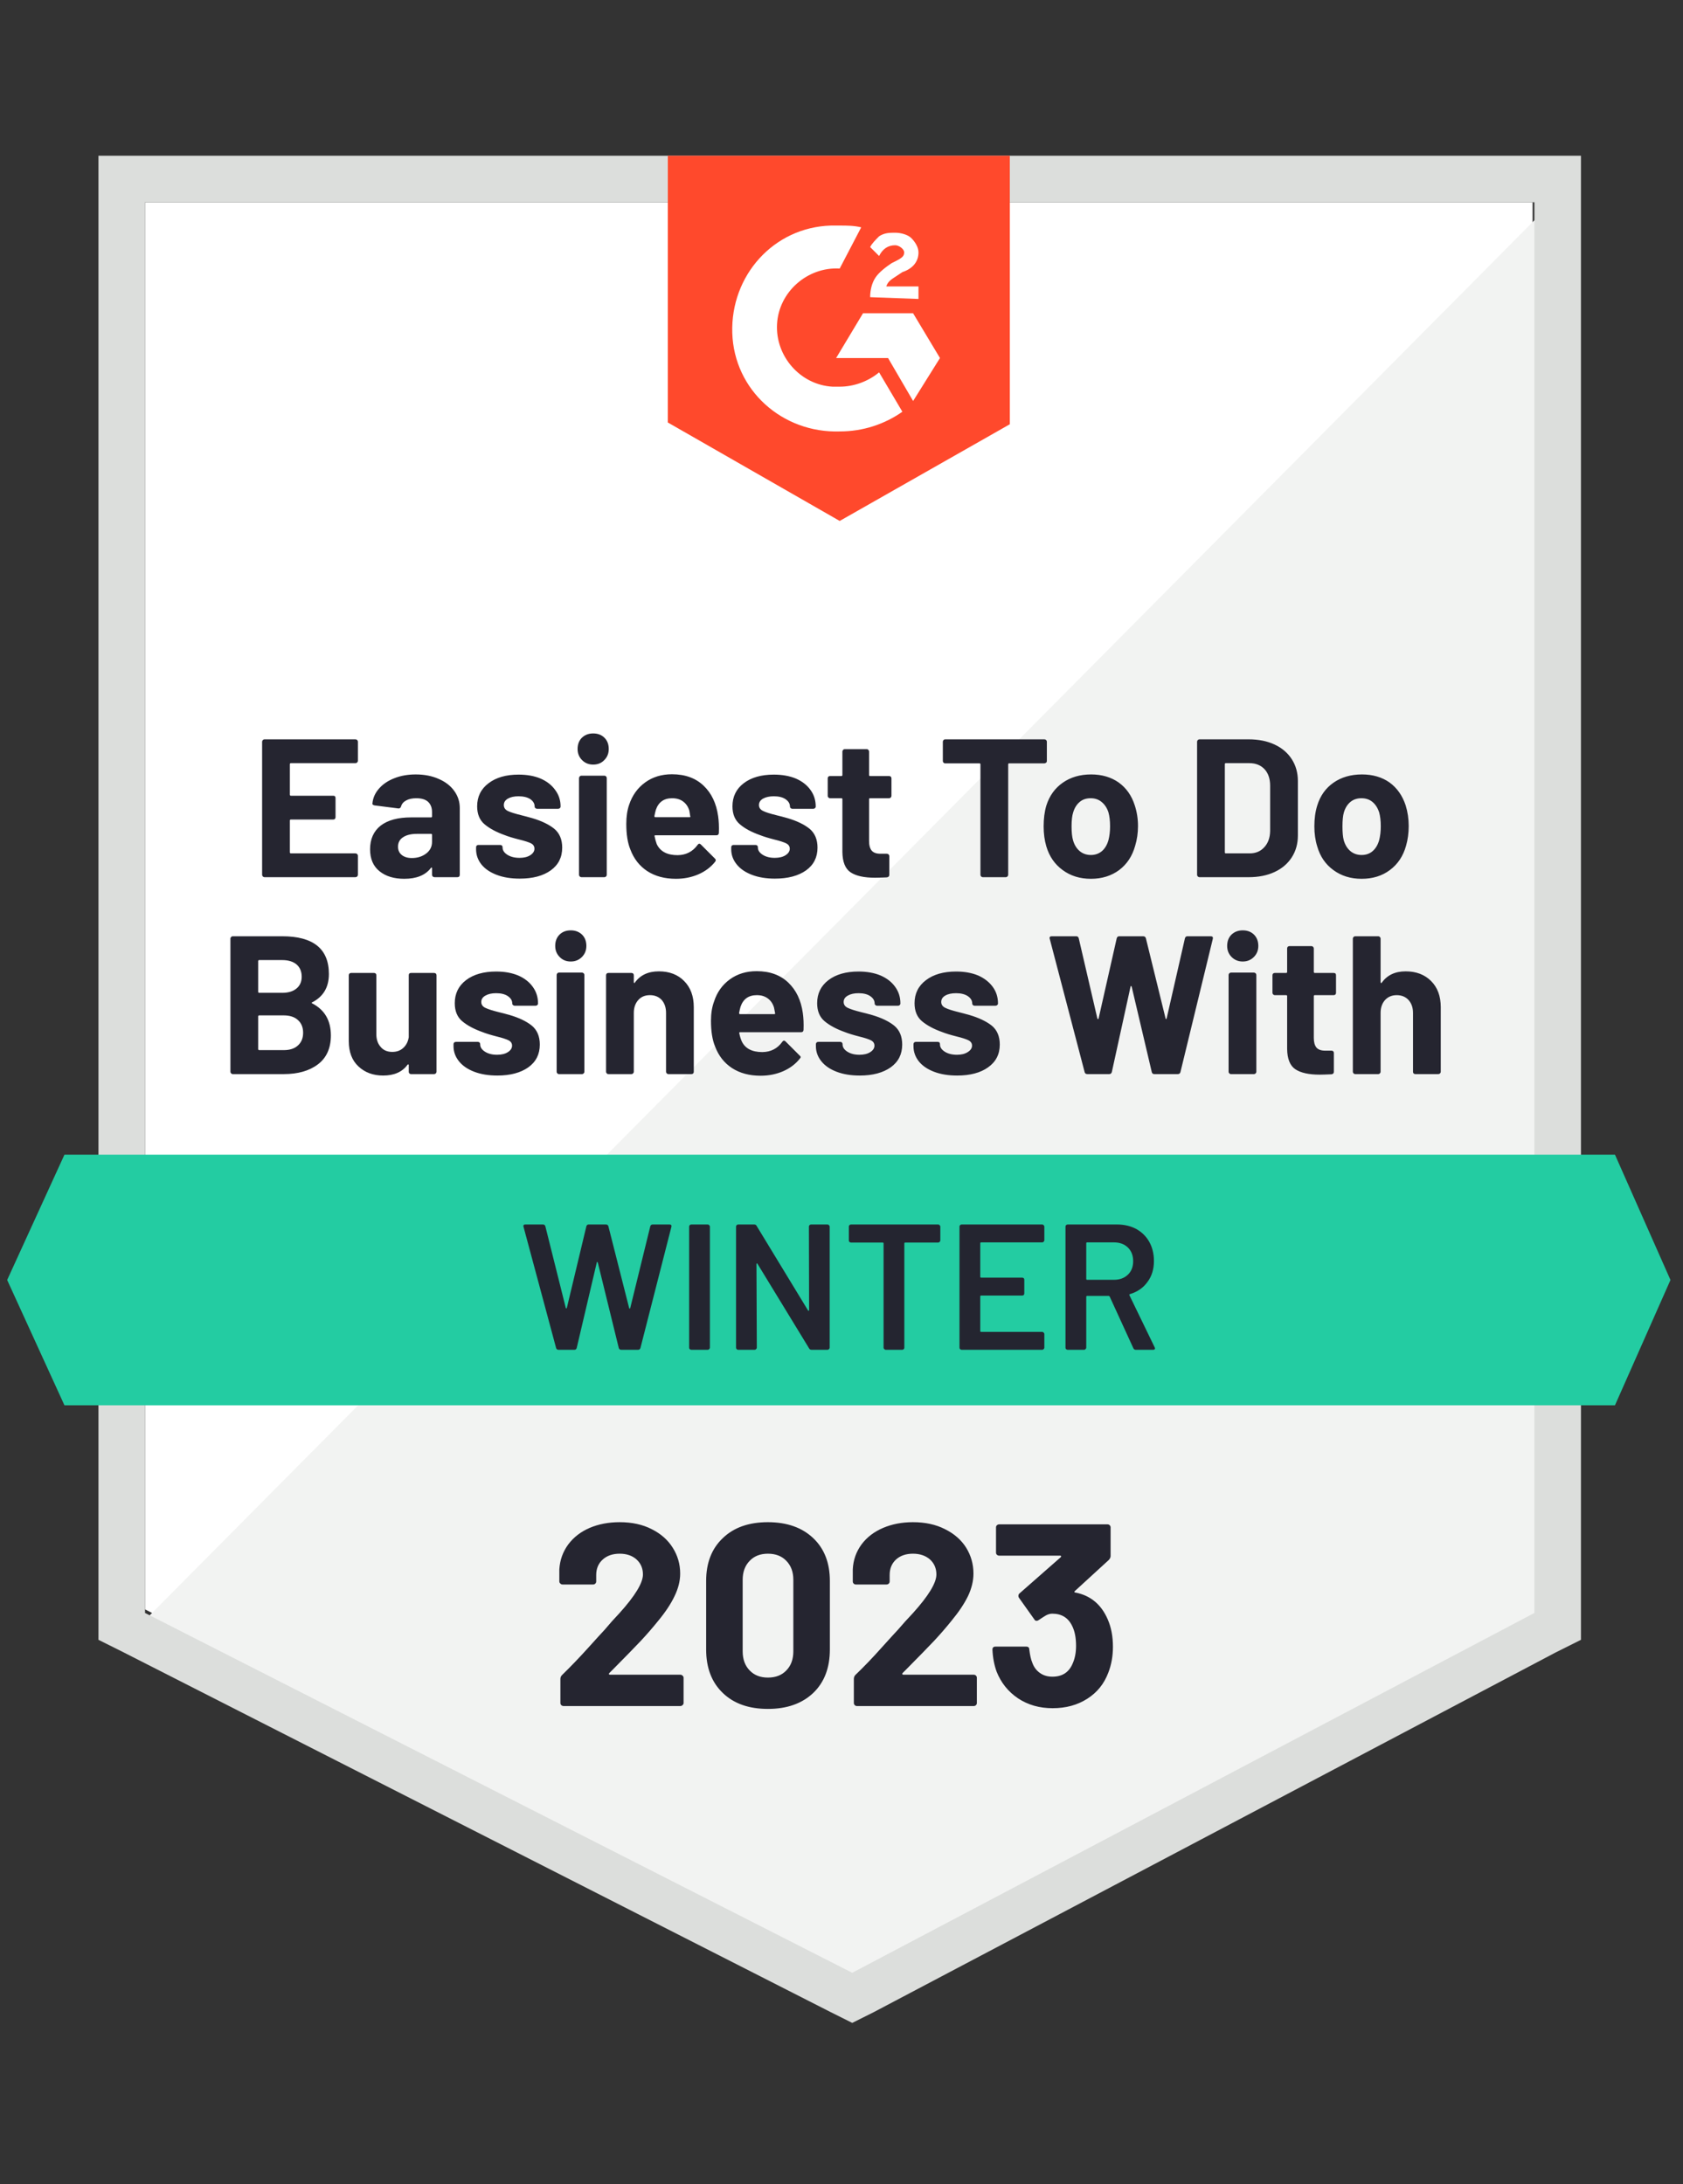 <svg width="151" height="196" viewBox="0 0 151 196" fill="none" xmlns="http://www.w3.org/2000/svg">
<rect x="0" y="0" width="151" height="196" fill="#333333" stroke="none"/>
<path d="M13.012 144.43L76.464 176.722L137.506 144.43V18.154H13.012V144.43Z" fill="white"/>
<path d="M138.791 18.636L11.727 146.679L77.588 179.292L138.791 147.964V18.636Z" fill="#F2F3F2"/>
<path d="M8.835 60.246V147.161L11.084 148.285L74.536 180.577L76.464 181.541L78.391 180.577L139.595 148.285L141.844 147.161V13.977H8.835V60.246ZM13.012 144.751V18.154H137.667V144.751L76.464 177.043L13.012 144.751Z" fill="#DCDEDC"/>
<path d="M75.339 20.243C75.982 20.243 76.624 20.243 77.267 20.403L75.339 24.098C72.448 23.938 69.878 26.187 69.717 29.079C69.556 31.971 71.805 34.541 74.697 34.702H75.339C76.624 34.702 77.91 34.22 78.873 33.416L80.962 36.951C79.355 38.075 77.428 38.718 75.339 38.718C70.199 38.879 65.862 35.023 65.701 29.882C65.54 24.741 69.396 20.403 74.536 20.243H75.339ZM81.925 28.115L84.335 32.131L81.925 35.987L79.677 32.131H75.018L77.428 28.115H81.925ZM78.07 26.669C78.07 26.026 78.231 25.384 78.552 24.902C78.873 24.42 79.516 23.938 79.998 23.616L80.319 23.456C80.962 23.134 81.122 22.974 81.122 22.652C81.122 22.331 80.64 22.01 80.319 22.01C79.677 22.01 79.195 22.331 78.873 22.974L78.07 22.171C78.231 21.849 78.552 21.528 78.873 21.207C79.355 20.885 79.837 20.885 80.319 20.885C80.801 20.885 81.444 21.046 81.765 21.367C82.086 21.689 82.407 22.171 82.407 22.652C82.407 23.456 81.925 24.098 80.962 24.42L80.48 24.741C79.998 25.062 79.677 25.223 79.516 25.705H82.407V26.829L78.07 26.669ZM75.339 46.751L90.6 38.075V13.977H59.918V37.915L75.339 46.751Z" fill="#FF492C"/>
<path d="M144.896 103.623H5.783L0.643 114.869L5.783 126.115H144.896L149.876 114.869L144.896 103.623Z" fill="#23CCA2"/>
<path d="M28.015 89.951C27.94 89.983 27.94 90.015 28.015 90.047C29.129 90.626 29.686 91.584 29.686 92.923C29.686 94.069 29.295 94.937 28.513 95.526C27.742 96.104 26.725 96.393 25.461 96.393H20.883C20.829 96.393 20.781 96.372 20.738 96.329C20.696 96.286 20.674 96.238 20.674 96.184V84.232C20.674 84.178 20.696 84.13 20.738 84.087C20.781 84.044 20.829 84.023 20.883 84.023H25.317C28.112 84.023 29.509 85.153 29.509 87.413C29.509 88.591 29.011 89.437 28.015 89.951ZM23.261 86.16C23.196 86.16 23.164 86.192 23.164 86.256V89.003C23.164 89.067 23.196 89.1 23.261 89.1H25.317C25.873 89.1 26.307 88.966 26.618 88.698C26.918 88.441 27.068 88.093 27.068 87.654C27.068 87.193 26.918 86.829 26.618 86.561C26.307 86.293 25.873 86.16 25.317 86.16H23.261ZM25.461 94.241C26.007 94.241 26.43 94.101 26.73 93.823C27.041 93.544 27.196 93.164 27.196 92.682C27.196 92.2 27.041 91.82 26.73 91.541C26.43 91.263 26.002 91.124 25.445 91.124H23.261C23.196 91.124 23.164 91.156 23.164 91.22V94.144C23.164 94.208 23.196 94.241 23.261 94.241H25.461ZM36.674 87.525C36.674 87.461 36.69 87.407 36.722 87.365C36.765 87.332 36.818 87.316 36.883 87.316H38.939C39.003 87.316 39.057 87.332 39.099 87.365C39.142 87.407 39.164 87.461 39.164 87.525V96.184C39.164 96.238 39.142 96.286 39.099 96.329C39.057 96.372 39.003 96.393 38.939 96.393H36.883C36.818 96.393 36.765 96.372 36.722 96.329C36.69 96.286 36.674 96.238 36.674 96.184V95.574C36.674 95.542 36.658 95.526 36.626 95.526C36.604 95.515 36.583 95.526 36.561 95.558C36.09 96.201 35.362 96.522 34.377 96.522C33.477 96.522 32.738 96.249 32.16 95.703C31.581 95.167 31.292 94.407 31.292 93.421V87.525C31.292 87.461 31.314 87.407 31.357 87.365C31.399 87.332 31.448 87.316 31.501 87.316H33.557C33.611 87.316 33.659 87.332 33.702 87.365C33.745 87.407 33.766 87.461 33.766 87.525V92.811C33.766 93.282 33.895 93.662 34.152 93.951C34.398 94.251 34.746 94.401 35.196 94.401C35.603 94.401 35.935 94.278 36.192 94.032C36.449 93.796 36.609 93.48 36.674 93.084V87.525ZM44.625 96.522C43.833 96.522 43.142 96.409 42.553 96.184C41.964 95.96 41.509 95.649 41.188 95.253C40.856 94.846 40.69 94.391 40.69 93.887V93.71C40.69 93.646 40.711 93.593 40.754 93.55C40.797 93.518 40.85 93.501 40.915 93.501H42.874C42.928 93.501 42.976 93.518 43.019 93.55C43.062 93.593 43.083 93.646 43.083 93.71V93.727C43.083 93.984 43.228 94.203 43.517 94.385C43.806 94.567 44.165 94.658 44.593 94.658C45 94.658 45.327 94.578 45.573 94.417C45.819 94.257 45.943 94.064 45.943 93.839C45.943 93.625 45.836 93.464 45.621 93.357C45.407 93.25 45.059 93.137 44.577 93.02C44.031 92.88 43.597 92.746 43.276 92.618C42.526 92.35 41.927 92.029 41.477 91.654C41.027 91.279 40.802 90.738 40.802 90.031C40.802 89.164 41.139 88.473 41.814 87.959C42.489 87.445 43.388 87.188 44.513 87.188C45.263 87.188 45.921 87.306 46.489 87.541C47.056 87.788 47.495 88.13 47.806 88.569C48.117 88.998 48.272 89.49 48.272 90.047C48.272 90.112 48.25 90.16 48.208 90.192C48.175 90.235 48.127 90.256 48.063 90.256H46.167C46.114 90.256 46.066 90.235 46.023 90.192C45.98 90.16 45.959 90.112 45.959 90.047C45.959 89.79 45.825 89.571 45.557 89.389C45.3 89.217 44.952 89.132 44.513 89.132C44.127 89.132 43.812 89.201 43.565 89.341C43.308 89.48 43.18 89.673 43.18 89.919C43.18 90.154 43.303 90.331 43.549 90.449C43.795 90.567 44.197 90.695 44.754 90.835L45.204 90.947L45.734 91.092C46.569 91.338 47.228 91.654 47.71 92.04C48.191 92.436 48.432 93.004 48.432 93.743C48.432 94.61 48.09 95.29 47.404 95.783C46.708 96.275 45.782 96.522 44.625 96.522ZM51.212 86.288C50.805 86.288 50.473 86.154 50.216 85.886C49.948 85.619 49.814 85.287 49.814 84.89C49.814 84.473 49.943 84.135 50.2 83.878C50.456 83.621 50.794 83.493 51.212 83.493C51.618 83.493 51.956 83.621 52.224 83.878C52.481 84.135 52.609 84.473 52.609 84.89C52.609 85.287 52.475 85.619 52.208 85.886C51.94 86.154 51.608 86.288 51.212 86.288ZM50.151 96.393C50.087 96.393 50.039 96.372 50.007 96.329C49.964 96.286 49.943 96.238 49.943 96.184V87.509C49.943 87.445 49.964 87.391 50.007 87.348C50.039 87.306 50.087 87.284 50.151 87.284H52.224C52.277 87.284 52.325 87.306 52.368 87.348C52.411 87.391 52.432 87.445 52.432 87.509V96.184C52.432 96.238 52.411 96.286 52.368 96.329C52.325 96.372 52.277 96.393 52.224 96.393H50.151ZM59.115 87.172C60.057 87.172 60.812 87.461 61.38 88.039C61.958 88.618 62.247 89.4 62.247 90.385V96.184C62.247 96.238 62.231 96.286 62.199 96.329C62.156 96.372 62.103 96.393 62.039 96.393H59.966C59.913 96.393 59.865 96.372 59.822 96.329C59.779 96.286 59.758 96.238 59.758 96.184V90.899C59.758 90.428 59.629 90.042 59.372 89.742C59.104 89.453 58.751 89.308 58.312 89.308C57.873 89.308 57.525 89.453 57.268 89.742C57 90.042 56.866 90.428 56.866 90.899V96.184C56.866 96.238 56.845 96.286 56.802 96.329C56.759 96.372 56.711 96.393 56.657 96.393H54.585C54.521 96.393 54.472 96.372 54.44 96.329C54.398 96.286 54.376 96.238 54.376 96.184V87.525C54.376 87.461 54.398 87.407 54.44 87.365C54.472 87.332 54.521 87.316 54.585 87.316H56.657C56.711 87.316 56.759 87.332 56.802 87.365C56.845 87.407 56.866 87.461 56.866 87.525V88.136C56.866 88.178 56.877 88.205 56.898 88.216C56.919 88.227 56.936 88.221 56.946 88.2C57.428 87.514 58.151 87.172 59.115 87.172ZM72.03 90.915C72.094 91.365 72.116 91.868 72.094 92.425C72.084 92.564 72.009 92.634 71.87 92.634H66.408C66.333 92.634 66.306 92.661 66.328 92.714C66.37 92.95 66.44 93.186 66.536 93.421C66.836 94.085 67.457 94.417 68.4 94.417C69.16 94.407 69.754 94.101 70.183 93.501C70.237 93.427 70.29 93.389 70.344 93.389C70.376 93.389 70.418 93.41 70.472 93.453L71.741 94.722C71.805 94.776 71.838 94.824 71.838 94.867C71.838 94.899 71.811 94.947 71.757 95.012C71.372 95.494 70.874 95.868 70.263 96.136C69.642 96.404 68.967 96.538 68.239 96.538C67.233 96.538 66.376 96.308 65.669 95.847C64.973 95.387 64.469 94.744 64.159 93.919C63.913 93.33 63.789 92.559 63.789 91.606C63.789 90.953 63.88 90.379 64.063 89.887C64.33 89.051 64.802 88.387 65.476 87.895C66.151 87.402 66.954 87.156 67.886 87.156C69.064 87.156 70.012 87.498 70.729 88.184C71.436 88.859 71.87 89.769 72.03 90.915ZM67.902 89.308C67.163 89.308 66.676 89.656 66.44 90.353C66.397 90.503 66.354 90.69 66.311 90.915C66.311 90.979 66.344 91.011 66.408 91.011H69.46C69.535 91.011 69.562 90.979 69.54 90.915C69.476 90.572 69.444 90.406 69.444 90.417C69.337 90.064 69.15 89.79 68.882 89.598C68.625 89.405 68.298 89.308 67.902 89.308ZM77.139 96.522C76.346 96.522 75.655 96.409 75.066 96.184C74.477 95.96 74.022 95.649 73.701 95.253C73.369 94.846 73.203 94.391 73.203 93.887V93.71C73.203 93.646 73.224 93.593 73.267 93.55C73.31 93.518 73.364 93.501 73.428 93.501H75.388C75.441 93.501 75.489 93.518 75.532 93.55C75.575 93.593 75.596 93.646 75.596 93.71V93.727C75.596 93.984 75.741 94.203 76.03 94.385C76.319 94.567 76.678 94.658 77.106 94.658C77.513 94.658 77.84 94.578 78.086 94.417C78.333 94.257 78.456 94.064 78.456 93.839C78.456 93.625 78.349 93.464 78.135 93.357C77.92 93.25 77.572 93.137 77.09 93.02C76.544 92.88 76.111 92.746 75.789 92.618C75.04 92.35 74.44 92.029 73.99 91.654C73.54 91.279 73.315 90.738 73.315 90.031C73.315 89.164 73.653 88.473 74.327 87.959C75.002 87.445 75.902 87.188 77.026 87.188C77.776 87.188 78.434 87.306 79.002 87.541C79.57 87.788 80.009 88.13 80.319 88.569C80.63 88.998 80.785 89.49 80.785 90.047C80.785 90.112 80.764 90.16 80.721 90.192C80.689 90.235 80.641 90.256 80.576 90.256H78.681C78.627 90.256 78.579 90.235 78.536 90.192C78.493 90.16 78.472 90.112 78.472 90.047C78.472 89.79 78.338 89.571 78.07 89.389C77.813 89.217 77.465 89.132 77.026 89.132C76.641 89.132 76.325 89.201 76.078 89.341C75.821 89.48 75.693 89.673 75.693 89.919C75.693 90.154 75.816 90.331 76.062 90.449C76.309 90.567 76.71 90.695 77.267 90.835L77.717 90.947L78.247 91.092C79.082 91.338 79.741 91.654 80.223 92.04C80.705 92.436 80.946 93.004 80.946 93.743C80.946 94.61 80.603 95.29 79.918 95.783C79.222 96.275 78.295 96.522 77.139 96.522ZM85.877 96.522C85.085 96.522 84.394 96.409 83.805 96.184C83.216 95.96 82.761 95.649 82.44 95.253C82.118 94.846 81.958 94.391 81.958 93.887V93.71C81.958 93.646 81.979 93.593 82.022 93.55C82.065 93.518 82.113 93.501 82.166 93.501H84.126C84.191 93.501 84.244 93.518 84.287 93.55C84.319 93.593 84.335 93.646 84.335 93.71V93.727C84.335 93.984 84.48 94.203 84.769 94.385C85.058 94.567 85.422 94.658 85.861 94.658C86.257 94.658 86.579 94.578 86.825 94.417C87.082 94.257 87.211 94.064 87.211 93.839C87.211 93.625 87.103 93.464 86.889 93.357C86.675 93.25 86.327 93.137 85.845 93.02C85.288 92.88 84.849 92.746 84.528 92.618C83.778 92.35 83.179 92.029 82.729 91.654C82.279 91.279 82.054 90.738 82.054 90.031C82.054 89.164 82.397 88.473 83.082 87.959C83.757 87.445 84.656 87.188 85.781 87.188C86.531 87.188 87.189 87.306 87.757 87.541C88.314 87.788 88.753 88.13 89.074 88.569C89.385 88.998 89.54 89.49 89.54 90.047C89.54 90.112 89.518 90.16 89.476 90.192C89.433 90.235 89.385 90.256 89.331 90.256H87.436C87.371 90.256 87.323 90.235 87.291 90.192C87.248 90.16 87.227 90.112 87.227 90.047C87.227 89.79 87.093 89.571 86.825 89.389C86.557 89.217 86.209 89.132 85.781 89.132C85.385 89.132 85.063 89.201 84.817 89.341C84.571 89.48 84.448 89.673 84.448 89.919C84.448 90.154 84.571 90.331 84.817 90.449C85.053 90.567 85.454 90.695 86.022 90.835C86.15 90.867 86.295 90.904 86.456 90.947C86.627 90.99 86.804 91.038 86.986 91.092C87.821 91.338 88.485 91.654 88.978 92.04C89.46 92.436 89.701 93.004 89.701 93.743C89.701 94.61 89.352 95.29 88.656 95.783C87.971 96.275 87.045 96.522 85.877 96.522ZM97.556 96.393C97.427 96.393 97.347 96.334 97.315 96.217L94.182 84.248L94.166 84.183C94.166 84.076 94.231 84.023 94.359 84.023H96.56C96.677 84.023 96.752 84.082 96.785 84.2L98.455 91.397C98.466 91.44 98.487 91.461 98.519 91.461C98.541 91.461 98.557 91.44 98.568 91.397L100.19 84.216C100.222 84.087 100.297 84.023 100.415 84.023H102.552C102.691 84.023 102.776 84.082 102.809 84.2L104.576 91.397C104.586 91.429 104.602 91.451 104.624 91.461C104.645 91.461 104.661 91.44 104.672 91.397L106.31 84.216C106.343 84.087 106.418 84.023 106.535 84.023H108.624C108.784 84.023 108.849 84.098 108.816 84.248L105.909 96.217C105.877 96.334 105.796 96.393 105.668 96.393H103.564C103.446 96.393 103.371 96.334 103.339 96.217L101.54 88.569C101.529 88.516 101.507 88.489 101.475 88.489C101.454 88.489 101.438 88.516 101.427 88.569L99.756 96.201C99.724 96.329 99.644 96.393 99.516 96.393H97.556ZM111.499 86.288C111.103 86.288 110.771 86.154 110.503 85.886C110.235 85.619 110.102 85.287 110.102 84.89C110.102 84.473 110.23 84.135 110.487 83.878C110.755 83.621 111.092 83.493 111.499 83.493C111.917 83.493 112.254 83.621 112.511 83.878C112.768 84.135 112.897 84.473 112.897 84.89C112.897 85.287 112.763 85.619 112.495 85.886C112.227 86.154 111.895 86.288 111.499 86.288ZM110.439 96.393C110.385 96.393 110.337 96.372 110.294 96.329C110.251 96.286 110.23 96.238 110.23 96.184V87.509C110.23 87.445 110.251 87.391 110.294 87.348C110.337 87.306 110.385 87.284 110.439 87.284H112.511C112.565 87.284 112.613 87.306 112.656 87.348C112.699 87.391 112.72 87.445 112.72 87.509V96.184C112.72 96.238 112.699 96.286 112.656 96.329C112.613 96.372 112.565 96.393 112.511 96.393H110.439ZM119.868 89.1C119.868 89.153 119.852 89.201 119.82 89.244C119.777 89.287 119.724 89.308 119.66 89.308H117.973C117.909 89.308 117.876 89.335 117.876 89.389V93.148C117.876 93.534 117.957 93.823 118.117 94.016C118.278 94.198 118.535 94.289 118.888 94.289H119.467C119.531 94.289 119.585 94.31 119.627 94.353C119.66 94.396 119.676 94.444 119.676 94.498V96.184C119.676 96.313 119.606 96.388 119.467 96.409C118.974 96.431 118.621 96.442 118.407 96.442C117.432 96.442 116.704 96.281 116.222 95.96C115.74 95.638 115.494 95.028 115.483 94.128V89.389C115.483 89.335 115.451 89.308 115.387 89.308H114.375C114.321 89.308 114.273 89.287 114.23 89.244C114.187 89.201 114.166 89.153 114.166 89.1V87.525C114.166 87.461 114.187 87.407 114.23 87.365C114.273 87.332 114.321 87.316 114.375 87.316H115.387C115.451 87.316 115.483 87.284 115.483 87.22V85.115C115.483 85.062 115.499 85.014 115.531 84.971C115.574 84.928 115.627 84.906 115.692 84.906H117.668C117.721 84.906 117.769 84.928 117.812 84.971C117.855 85.014 117.876 85.062 117.876 85.115V87.22C117.876 87.284 117.909 87.316 117.973 87.316H119.66C119.724 87.316 119.777 87.332 119.82 87.365C119.852 87.407 119.868 87.461 119.868 87.525V89.1ZM126.117 87.172C127.06 87.172 127.82 87.461 128.398 88.039C128.977 88.618 129.266 89.4 129.266 90.385V96.184C129.266 96.238 129.244 96.286 129.201 96.329C129.159 96.372 129.105 96.393 129.041 96.393H126.985C126.92 96.393 126.867 96.372 126.824 96.329C126.792 96.286 126.776 96.238 126.776 96.184V90.899C126.776 90.428 126.642 90.042 126.374 89.742C126.106 89.453 125.753 89.308 125.314 89.308C124.886 89.308 124.538 89.453 124.27 89.742C124.002 90.042 123.868 90.428 123.868 90.899V96.184C123.868 96.238 123.847 96.286 123.804 96.329C123.761 96.372 123.713 96.393 123.659 96.393H121.587C121.534 96.393 121.485 96.372 121.443 96.329C121.4 96.286 121.378 96.238 121.378 96.184V84.232C121.378 84.178 121.4 84.13 121.443 84.087C121.485 84.044 121.534 84.023 121.587 84.023H123.659C123.713 84.023 123.761 84.044 123.804 84.087C123.847 84.13 123.868 84.178 123.868 84.232V88.136C123.868 88.178 123.879 88.205 123.9 88.216C123.922 88.227 123.943 88.221 123.965 88.2C124.447 87.514 125.164 87.172 126.117 87.172ZM32.112 68.279C32.112 68.332 32.09 68.38 32.047 68.423C32.005 68.466 31.951 68.487 31.887 68.487H26.104C26.04 68.487 26.007 68.52 26.007 68.584V71.315C26.007 71.379 26.04 71.411 26.104 71.411H29.895C29.959 71.411 30.013 71.427 30.055 71.46C30.088 71.502 30.104 71.556 30.104 71.62V73.339C30.104 73.393 30.088 73.441 30.055 73.484C30.013 73.527 29.959 73.548 29.895 73.548H26.104C26.04 73.548 26.007 73.575 26.007 73.628V76.488C26.007 76.552 26.04 76.585 26.104 76.585H31.887C31.951 76.585 32.005 76.606 32.047 76.649C32.09 76.692 32.112 76.74 32.112 76.793V78.512C32.112 78.566 32.09 78.614 32.047 78.657C32.005 78.7 31.951 78.721 31.887 78.721H23.726C23.673 78.721 23.625 78.7 23.582 78.657C23.539 78.614 23.517 78.566 23.517 78.512V66.56C23.517 66.506 23.539 66.458 23.582 66.415C23.625 66.372 23.673 66.351 23.726 66.351H31.887C31.951 66.351 32.005 66.372 32.047 66.415C32.09 66.458 32.112 66.506 32.112 66.56V68.279ZM37.3 69.5C38.071 69.5 38.757 69.633 39.356 69.901C39.956 70.158 40.422 70.517 40.754 70.978C41.086 71.438 41.252 71.952 41.252 72.52V78.512C41.252 78.566 41.236 78.614 41.204 78.657C41.161 78.7 41.107 78.721 41.043 78.721H38.987C38.923 78.721 38.869 78.7 38.826 78.657C38.783 78.614 38.762 78.566 38.762 78.512V77.934C38.762 77.891 38.751 77.864 38.73 77.854C38.709 77.843 38.687 77.854 38.666 77.886C38.173 78.539 37.375 78.866 36.272 78.866C35.351 78.866 34.612 78.641 34.055 78.191C33.488 77.741 33.204 77.082 33.204 76.215C33.204 75.305 33.52 74.598 34.152 74.094C34.794 73.602 35.705 73.355 36.883 73.355H38.682C38.735 73.355 38.762 73.323 38.762 73.259V72.873C38.762 72.488 38.644 72.183 38.409 71.958C38.173 71.743 37.82 71.636 37.348 71.636C36.984 71.636 36.684 71.701 36.449 71.829C36.203 71.958 36.047 72.14 35.983 72.375C35.94 72.504 35.86 72.563 35.742 72.552L33.606 72.279C33.466 72.247 33.402 72.193 33.413 72.118C33.456 71.615 33.654 71.165 34.007 70.769C34.35 70.373 34.81 70.062 35.389 69.837C35.956 69.612 36.593 69.5 37.3 69.5ZM36.947 77.002C37.45 77.002 37.879 76.868 38.232 76.601C38.585 76.333 38.762 75.985 38.762 75.556V74.93C38.762 74.865 38.735 74.833 38.682 74.833H37.413C36.877 74.833 36.46 74.935 36.16 75.139C35.86 75.331 35.71 75.615 35.71 75.99C35.71 76.301 35.822 76.547 36.047 76.729C36.272 76.911 36.572 77.002 36.947 77.002ZM46.633 78.85C45.841 78.85 45.15 78.737 44.561 78.512C43.972 78.287 43.517 77.977 43.196 77.581C42.874 77.174 42.714 76.718 42.714 76.215V76.038C42.714 75.974 42.735 75.92 42.778 75.878C42.81 75.846 42.858 75.829 42.923 75.829H44.882C44.936 75.829 44.984 75.846 45.027 75.878C45.07 75.92 45.091 75.974 45.091 76.038V76.054C45.091 76.311 45.236 76.531 45.525 76.713C45.814 76.895 46.178 76.986 46.617 76.986C47.014 76.986 47.335 76.906 47.581 76.745C47.827 76.585 47.951 76.392 47.951 76.167C47.951 75.953 47.849 75.792 47.645 75.685C47.431 75.578 47.083 75.465 46.601 75.347C46.044 75.208 45.605 75.074 45.284 74.946C44.534 74.678 43.935 74.357 43.485 73.982C43.035 73.607 42.81 73.066 42.81 72.359C42.81 71.492 43.153 70.801 43.838 70.287C44.513 69.773 45.407 69.516 46.521 69.516C47.281 69.516 47.94 69.633 48.497 69.869C49.064 70.115 49.503 70.458 49.814 70.897C50.135 71.326 50.296 71.818 50.296 72.375C50.296 72.44 50.275 72.488 50.232 72.52C50.189 72.563 50.135 72.584 50.071 72.584H48.191C48.127 72.584 48.074 72.563 48.031 72.52C47.988 72.488 47.967 72.44 47.967 72.375C47.967 72.118 47.838 71.899 47.581 71.717C47.313 71.545 46.96 71.46 46.521 71.46C46.135 71.46 45.819 71.529 45.573 71.668C45.327 71.808 45.204 72 45.204 72.247C45.204 72.482 45.322 72.659 45.557 72.777C45.803 72.895 46.21 73.023 46.778 73.162C46.906 73.195 47.051 73.232 47.212 73.275C47.383 73.318 47.56 73.366 47.742 73.42C48.577 73.666 49.236 73.982 49.718 74.367C50.2 74.764 50.441 75.331 50.441 76.07C50.441 76.938 50.098 77.618 49.412 78.111C48.727 78.603 47.801 78.85 46.633 78.85ZM53.219 68.616C52.823 68.616 52.491 68.482 52.224 68.214C51.956 67.947 51.822 67.615 51.822 67.218C51.822 66.801 51.95 66.463 52.208 66.206C52.475 65.949 52.813 65.821 53.219 65.821C53.637 65.821 53.974 65.949 54.231 66.206C54.489 66.463 54.617 66.801 54.617 67.218C54.617 67.615 54.483 67.947 54.215 68.214C53.959 68.482 53.627 68.616 53.219 68.616ZM52.159 78.721C52.106 78.721 52.058 78.7 52.015 78.657C51.972 78.614 51.95 78.566 51.95 78.512V69.837C51.95 69.773 51.972 69.719 52.015 69.676C52.058 69.633 52.106 69.612 52.159 69.612H54.231C54.285 69.612 54.333 69.633 54.376 69.676C54.419 69.719 54.44 69.773 54.44 69.837V78.512C54.44 78.566 54.419 78.614 54.376 78.657C54.333 78.7 54.285 78.721 54.231 78.721H52.159ZM64.432 73.243C64.496 73.693 64.518 74.196 64.496 74.753C64.486 74.892 64.411 74.962 64.271 74.962H58.81C58.735 74.962 58.708 74.989 58.729 75.042C58.772 75.278 58.837 75.513 58.922 75.749C59.233 76.413 59.859 76.745 60.802 76.745C61.551 76.734 62.146 76.429 62.585 75.829C62.638 75.754 62.692 75.717 62.745 75.717C62.778 75.717 62.82 75.738 62.874 75.781L64.143 77.05C64.197 77.104 64.223 77.152 64.223 77.195C64.223 77.227 64.202 77.275 64.159 77.34C63.773 77.822 63.276 78.196 62.665 78.464C62.044 78.732 61.369 78.866 60.641 78.866C59.634 78.866 58.778 78.635 58.071 78.175C57.375 77.714 56.871 77.072 56.561 76.247C56.315 75.658 56.191 74.887 56.191 73.934C56.191 73.28 56.277 72.707 56.448 72.215C56.727 71.379 57.203 70.715 57.878 70.222C58.553 69.73 59.356 69.484 60.288 69.484C61.466 69.484 62.413 69.826 63.131 70.512C63.838 71.186 64.271 72.097 64.432 73.243ZM60.304 71.636C59.565 71.636 59.078 71.984 58.842 72.681C58.799 72.831 58.756 73.018 58.713 73.243C58.713 73.307 58.745 73.339 58.81 73.339H61.862C61.937 73.339 61.958 73.307 61.926 73.243C61.873 72.9 61.846 72.734 61.846 72.745C61.739 72.391 61.551 72.118 61.284 71.925C61.026 71.733 60.7 71.636 60.304 71.636ZM69.524 78.85C68.743 78.85 68.057 78.737 67.468 78.512C66.879 78.287 66.424 77.977 66.103 77.581C65.771 77.174 65.605 76.718 65.605 76.215V76.038C65.605 75.974 65.626 75.92 65.669 75.878C65.712 75.846 65.76 75.829 65.814 75.829H67.789C67.843 75.829 67.891 75.846 67.934 75.878C67.977 75.92 67.998 75.974 67.998 76.038V76.054C67.998 76.311 68.143 76.531 68.432 76.713C68.721 76.895 69.08 76.986 69.508 76.986C69.915 76.986 70.242 76.906 70.488 76.745C70.734 76.585 70.858 76.392 70.858 76.167C70.858 75.953 70.751 75.792 70.536 75.685C70.322 75.578 69.974 75.465 69.492 75.347C68.946 75.208 68.512 75.074 68.191 74.946C67.431 74.678 66.831 74.357 66.392 73.982C65.942 73.607 65.717 73.066 65.717 72.359C65.717 71.492 66.055 70.801 66.729 70.287C67.404 69.773 68.303 69.516 69.428 69.516C70.178 69.516 70.836 69.633 71.404 69.869C71.971 70.115 72.41 70.458 72.721 70.897C73.032 71.326 73.187 71.818 73.187 72.375C73.187 72.44 73.165 72.488 73.123 72.52C73.08 72.563 73.032 72.584 72.978 72.584H71.082C71.029 72.584 70.981 72.563 70.938 72.52C70.895 72.488 70.874 72.44 70.874 72.375C70.874 72.118 70.74 71.899 70.472 71.717C70.215 71.545 69.867 71.46 69.428 71.46C69.042 71.46 68.721 71.529 68.464 71.668C68.218 71.808 68.095 72 68.095 72.247C68.095 72.482 68.218 72.659 68.464 72.777C68.7 72.895 69.101 73.023 69.669 73.162L70.119 73.275L70.649 73.42C71.484 73.666 72.143 73.982 72.625 74.367C73.106 74.764 73.347 75.331 73.347 76.07C73.347 76.938 73.005 77.618 72.319 78.111C71.623 78.603 70.692 78.85 69.524 78.85ZM79.982 71.427C79.982 71.481 79.96 71.529 79.918 71.572C79.875 71.615 79.821 71.636 79.757 71.636H78.07C78.006 71.636 77.974 71.663 77.974 71.717V75.476C77.974 75.862 78.054 76.151 78.215 76.344C78.376 76.526 78.632 76.617 78.986 76.617H79.564C79.628 76.617 79.682 76.638 79.725 76.681C79.768 76.724 79.789 76.772 79.789 76.826V78.512C79.789 78.641 79.714 78.716 79.564 78.737C79.072 78.759 78.718 78.769 78.504 78.769C77.529 78.769 76.801 78.609 76.319 78.287C75.837 77.966 75.591 77.356 75.58 76.456V71.717C75.58 71.663 75.548 71.636 75.484 71.636H74.472C74.418 71.636 74.37 71.615 74.327 71.572C74.284 71.529 74.263 71.481 74.263 71.427V69.853C74.263 69.789 74.284 69.735 74.327 69.692C74.37 69.66 74.418 69.644 74.472 69.644H75.484C75.548 69.644 75.58 69.612 75.58 69.548V67.443C75.58 67.39 75.602 67.341 75.645 67.299C75.677 67.256 75.725 67.234 75.789 67.234H77.765C77.829 67.234 77.877 67.256 77.91 67.299C77.953 67.341 77.974 67.39 77.974 67.443V69.548C77.974 69.612 78.006 69.644 78.07 69.644H79.757C79.821 69.644 79.875 69.66 79.918 69.692C79.96 69.735 79.982 69.789 79.982 69.853V71.427ZM93.7 66.351C93.765 66.351 93.818 66.372 93.861 66.415C93.904 66.458 93.925 66.506 93.925 66.56V68.295C93.925 68.359 93.904 68.407 93.861 68.439C93.818 68.482 93.765 68.504 93.7 68.504H90.536C90.482 68.504 90.456 68.536 90.456 68.6V78.512C90.456 78.566 90.434 78.614 90.391 78.657C90.348 78.7 90.3 78.721 90.247 78.721H88.174C88.121 78.721 88.073 78.7 88.03 78.657C87.987 78.614 87.966 78.566 87.966 78.512V68.6C87.966 68.536 87.933 68.504 87.869 68.504H84.801C84.737 68.504 84.689 68.482 84.656 68.439C84.614 68.407 84.592 68.359 84.592 68.295V66.56C84.592 66.506 84.614 66.458 84.656 66.415C84.689 66.372 84.737 66.351 84.801 66.351H93.7ZM97.877 78.866C96.892 78.866 96.046 78.603 95.339 78.079C94.632 77.564 94.145 76.858 93.877 75.958C93.716 75.412 93.636 74.812 93.636 74.159C93.636 73.462 93.716 72.841 93.877 72.295C94.156 71.417 94.648 70.731 95.355 70.239C96.062 69.746 96.908 69.5 97.893 69.5C98.857 69.5 99.681 69.741 100.367 70.222C101.052 70.715 101.534 71.401 101.813 72.279C102.005 72.868 102.102 73.484 102.102 74.126C102.102 74.758 102.016 75.353 101.845 75.91C101.588 76.831 101.111 77.554 100.415 78.079C99.708 78.603 98.862 78.866 97.877 78.866ZM97.877 76.729C98.263 76.729 98.594 76.611 98.873 76.376C99.141 76.14 99.333 75.813 99.451 75.396C99.548 75.021 99.596 74.608 99.596 74.159C99.596 73.666 99.548 73.248 99.451 72.906C99.323 72.509 99.119 72.199 98.841 71.974C98.573 71.749 98.246 71.636 97.861 71.636C97.454 71.636 97.122 71.749 96.865 71.974C96.597 72.199 96.404 72.509 96.287 72.906C96.19 73.195 96.142 73.612 96.142 74.159C96.142 74.694 96.185 75.106 96.271 75.396C96.388 75.813 96.587 76.14 96.865 76.376C97.143 76.611 97.481 76.729 97.877 76.729ZM107.612 78.721C107.558 78.721 107.51 78.7 107.467 78.657C107.424 78.614 107.403 78.566 107.403 78.512V66.56C107.403 66.506 107.424 66.458 107.467 66.415C107.51 66.372 107.558 66.351 107.612 66.351H112.029C112.918 66.351 113.694 66.506 114.358 66.817C115.022 67.127 115.536 67.566 115.901 68.134C116.265 68.702 116.447 69.355 116.447 70.094V74.978C116.447 75.717 116.265 76.37 115.901 76.938C115.536 77.506 115.022 77.945 114.358 78.255C113.694 78.566 112.918 78.721 112.029 78.721H107.612ZM109.893 76.488C109.893 76.552 109.919 76.585 109.973 76.585H112.126C112.661 76.585 113.095 76.402 113.427 76.038C113.769 75.674 113.946 75.187 113.957 74.576V70.512C113.957 69.891 113.791 69.398 113.459 69.034C113.116 68.669 112.661 68.487 112.093 68.487H109.973C109.919 68.487 109.893 68.52 109.893 68.584V76.488ZM122.165 78.866C121.18 78.866 120.334 78.603 119.627 78.079C118.921 77.564 118.439 76.858 118.182 75.958C118.01 75.412 117.925 74.812 117.925 74.159C117.925 73.462 118.01 72.841 118.182 72.295C118.449 71.417 118.937 70.731 119.643 70.239C120.35 69.746 121.202 69.5 122.198 69.5C123.161 69.5 123.986 69.741 124.671 70.222C125.346 70.715 125.828 71.401 126.117 72.279C126.299 72.868 126.39 73.484 126.39 74.126C126.39 74.758 126.31 75.353 126.149 75.91C125.892 76.831 125.41 77.554 124.704 78.079C124.007 78.603 123.161 78.866 122.165 78.866ZM122.165 76.729C122.562 76.729 122.894 76.611 123.161 76.376C123.429 76.14 123.622 75.813 123.74 75.396C123.836 75.021 123.884 74.608 123.884 74.159C123.884 73.666 123.836 73.248 123.74 72.906C123.611 72.509 123.413 72.199 123.145 71.974C122.878 71.749 122.546 71.636 122.149 71.636C121.753 71.636 121.421 71.749 121.153 71.974C120.886 72.199 120.693 72.509 120.575 72.906C120.489 73.195 120.447 73.612 120.447 74.159C120.447 74.694 120.484 75.106 120.559 75.396C120.677 75.813 120.875 76.14 121.153 76.376C121.432 76.611 121.769 76.729 122.165 76.729Z" fill="#252530"/>
<path d="M50.119 121.134C50.001 121.134 49.926 121.081 49.894 120.974L46.971 110.097L46.955 110.033C46.955 109.937 47.014 109.888 47.131 109.888H48.706C48.823 109.888 48.898 109.942 48.93 110.049L50.762 117.375C50.772 117.407 50.788 117.423 50.81 117.423C50.831 117.423 50.847 117.407 50.858 117.375L52.609 110.049C52.641 109.942 52.711 109.888 52.818 109.888H54.36C54.478 109.888 54.553 109.942 54.585 110.049L56.448 117.391C56.459 117.423 56.475 117.439 56.496 117.439C56.518 117.439 56.534 117.423 56.545 117.391L58.344 110.049C58.376 109.942 58.451 109.888 58.569 109.888H60.063C60.213 109.888 60.272 109.958 60.239 110.097L57.46 120.974C57.428 121.081 57.353 121.134 57.235 121.134H55.742C55.624 121.134 55.549 121.081 55.517 120.974L53.637 113.31C53.626 113.278 53.61 113.257 53.589 113.246C53.568 113.246 53.551 113.268 53.541 113.31L51.742 120.974C51.709 121.081 51.64 121.134 51.533 121.134H50.119ZM62.023 121.134C61.969 121.134 61.921 121.113 61.878 121.07C61.846 121.038 61.83 120.995 61.83 120.942V110.081C61.83 110.028 61.846 109.985 61.878 109.953C61.921 109.91 61.969 109.888 62.023 109.888H63.5C63.554 109.888 63.597 109.91 63.629 109.953C63.672 109.985 63.693 110.028 63.693 110.081V120.942C63.693 120.995 63.672 121.038 63.629 121.07C63.597 121.113 63.554 121.134 63.5 121.134H62.023ZM72.576 110.081C72.576 110.028 72.593 109.985 72.625 109.953C72.667 109.91 72.716 109.888 72.769 109.888H74.247C74.301 109.888 74.343 109.91 74.376 109.953C74.418 109.985 74.44 110.028 74.44 110.081V120.942C74.44 120.995 74.418 121.038 74.376 121.07C74.343 121.113 74.301 121.134 74.247 121.134H72.817C72.71 121.134 72.635 121.091 72.593 121.006L67.966 113.423C67.945 113.391 67.923 113.375 67.902 113.375C67.88 113.385 67.87 113.412 67.87 113.455L67.902 120.942C67.902 120.995 67.88 121.038 67.838 121.07C67.805 121.113 67.763 121.134 67.709 121.134H66.231C66.178 121.134 66.129 121.113 66.087 121.07C66.055 121.038 66.038 120.995 66.038 120.942V110.081C66.038 110.028 66.055 109.985 66.087 109.953C66.129 109.91 66.178 109.888 66.231 109.888H67.661C67.768 109.888 67.843 109.931 67.886 110.017L72.496 117.6C72.517 117.632 72.539 117.643 72.56 117.632C72.582 117.632 72.593 117.611 72.593 117.568L72.576 110.081ZM84.174 109.888C84.228 109.888 84.271 109.91 84.303 109.953C84.346 109.985 84.367 110.028 84.367 110.081V111.318C84.367 111.372 84.346 111.415 84.303 111.447C84.271 111.49 84.228 111.511 84.174 111.511H81.219C81.165 111.511 81.138 111.538 81.138 111.591V120.942C81.138 120.995 81.122 121.038 81.09 121.07C81.047 121.113 80.999 121.134 80.946 121.134H79.468C79.414 121.134 79.371 121.113 79.339 121.07C79.296 121.038 79.275 120.995 79.275 120.942V111.591C79.275 111.538 79.248 111.511 79.195 111.511H76.351C76.298 111.511 76.25 111.49 76.207 111.447C76.175 111.415 76.159 111.372 76.159 111.318V110.081C76.159 110.028 76.175 109.985 76.207 109.953C76.25 109.91 76.298 109.888 76.351 109.888H84.174ZM93.7 111.302C93.7 111.356 93.679 111.399 93.636 111.431C93.604 111.474 93.561 111.495 93.508 111.495H88.03C87.976 111.495 87.95 111.522 87.95 111.575V114.58C87.95 114.633 87.976 114.66 88.03 114.66H91.708C91.762 114.66 91.81 114.676 91.853 114.708C91.885 114.751 91.901 114.799 91.901 114.853V116.074C91.901 116.127 91.885 116.175 91.853 116.218C91.81 116.25 91.762 116.266 91.708 116.266H88.03C87.976 116.266 87.95 116.293 87.95 116.347V119.447C87.95 119.501 87.976 119.528 88.03 119.528H93.508C93.561 119.528 93.604 119.549 93.636 119.592C93.679 119.624 93.7 119.667 93.7 119.721V120.942C93.7 120.995 93.679 121.038 93.636 121.07C93.604 121.113 93.561 121.134 93.508 121.134H86.279C86.225 121.134 86.177 121.113 86.134 121.07C86.102 121.038 86.086 120.995 86.086 120.942V110.081C86.086 110.028 86.102 109.985 86.134 109.953C86.177 109.91 86.225 109.888 86.279 109.888H93.508C93.561 109.888 93.604 109.91 93.636 109.953C93.679 109.985 93.7 110.028 93.7 110.081V111.302ZM101.909 121.134C101.802 121.134 101.727 121.086 101.684 120.99L99.564 116.363C99.542 116.32 99.51 116.299 99.467 116.299H97.54C97.486 116.299 97.459 116.325 97.459 116.379V120.942C97.459 120.995 97.438 121.038 97.395 121.07C97.363 121.113 97.32 121.134 97.266 121.134H95.789C95.735 121.134 95.687 121.113 95.644 121.07C95.612 121.038 95.596 120.995 95.596 120.942V110.081C95.596 110.028 95.612 109.985 95.644 109.953C95.687 109.91 95.735 109.888 95.789 109.888H100.206C100.859 109.888 101.438 110.022 101.941 110.29C102.444 110.569 102.835 110.954 103.114 111.447C103.392 111.95 103.531 112.523 103.531 113.166C103.531 113.905 103.339 114.531 102.953 115.045C102.578 115.57 102.054 115.934 101.379 116.138C101.357 116.138 101.341 116.149 101.331 116.17C101.32 116.191 101.32 116.213 101.331 116.234L103.596 120.909C103.617 120.952 103.628 120.984 103.628 121.006C103.628 121.091 103.569 121.134 103.451 121.134H101.909ZM97.54 111.495C97.486 111.495 97.459 111.522 97.459 111.575V114.772C97.459 114.826 97.486 114.853 97.54 114.853H99.949C100.463 114.853 100.881 114.697 101.202 114.387C101.513 114.087 101.668 113.685 101.668 113.182C101.668 112.678 101.513 112.271 101.202 111.961C100.881 111.65 100.463 111.495 99.949 111.495H97.54Z" fill="#242530"/>
<path d="M54.665 150.149C54.633 150.181 54.622 150.213 54.633 150.245C54.654 150.277 54.687 150.293 54.729 150.293H61.042C61.117 150.293 61.182 150.32 61.235 150.374C61.3 150.427 61.332 150.491 61.332 150.566V152.832C61.332 152.907 61.3 152.971 61.235 153.024C61.182 153.078 61.117 153.105 61.042 153.105H50.569C50.483 153.105 50.414 153.078 50.36 153.024C50.306 152.971 50.28 152.907 50.28 152.832V150.679C50.28 150.54 50.328 150.422 50.424 150.325C51.185 149.586 51.961 148.778 52.754 147.9C53.546 147.021 54.044 146.475 54.248 146.261C54.676 145.747 55.115 145.254 55.565 144.783C56.978 143.219 57.685 142.057 57.685 141.297C57.685 140.75 57.492 140.301 57.107 139.947C56.721 139.604 56.218 139.433 55.597 139.433C54.976 139.433 54.472 139.604 54.087 139.947C53.691 140.301 53.492 140.766 53.492 141.345V141.923C53.492 141.998 53.466 142.062 53.412 142.116C53.359 142.17 53.294 142.196 53.219 142.196H50.472C50.398 142.196 50.333 142.17 50.28 142.116C50.215 142.062 50.183 141.998 50.183 141.923V140.831C50.237 139.995 50.505 139.251 50.986 138.598C51.468 137.955 52.106 137.462 52.898 137.12C53.701 136.777 54.601 136.605 55.597 136.605C56.7 136.605 57.658 136.814 58.472 137.232C59.286 137.639 59.913 138.191 60.352 138.887C60.801 139.594 61.026 140.37 61.026 141.216C61.026 141.87 60.86 142.539 60.529 143.224C60.207 143.91 59.72 144.649 59.067 145.442C58.585 146.041 58.065 146.641 57.508 147.241C56.952 147.83 56.122 148.681 55.019 149.795L54.665 150.149ZM68.898 153.362C67.184 153.362 65.835 152.885 64.85 151.932C63.854 150.979 63.356 149.677 63.356 148.028V141.875C63.356 140.258 63.854 138.978 64.85 138.035C65.835 137.082 67.184 136.605 68.898 136.605C70.6 136.605 71.955 137.082 72.962 138.035C73.958 138.978 74.456 140.258 74.456 141.875V148.028C74.456 149.677 73.958 150.979 72.962 151.932C71.955 152.885 70.6 153.362 68.898 153.362ZM68.898 150.55C69.594 150.55 70.145 150.336 70.552 149.908C70.97 149.479 71.179 148.906 71.179 148.189V141.779C71.179 141.072 70.97 140.504 70.552 140.076C70.145 139.647 69.594 139.433 68.898 139.433C68.212 139.433 67.666 139.647 67.259 140.076C66.841 140.504 66.633 141.072 66.633 141.779V148.189C66.633 148.906 66.841 149.479 67.259 149.908C67.666 150.336 68.212 150.55 68.898 150.55ZM80.978 150.149C80.946 150.181 80.94 150.213 80.962 150.245C80.972 150.277 81.004 150.293 81.058 150.293H87.371C87.446 150.293 87.51 150.32 87.564 150.374C87.617 150.427 87.644 150.491 87.644 150.566V152.832C87.644 152.907 87.617 152.971 87.564 153.024C87.51 153.078 87.446 153.105 87.371 153.105H76.881C76.806 153.105 76.742 153.078 76.689 153.024C76.635 152.971 76.608 152.907 76.608 152.832V150.679C76.608 150.54 76.651 150.422 76.737 150.325C77.508 149.586 78.284 148.778 79.066 147.9C79.859 147.021 80.357 146.475 80.56 146.261C80.999 145.747 81.444 145.254 81.893 144.783C83.307 143.219 84.014 142.057 84.014 141.297C84.014 140.75 83.821 140.301 83.436 139.947C83.039 139.604 82.531 139.433 81.909 139.433C81.288 139.433 80.785 139.604 80.399 139.947C80.014 140.301 79.821 140.766 79.821 141.345V141.923C79.821 141.998 79.794 142.062 79.741 142.116C79.687 142.17 79.618 142.196 79.532 142.196H76.785C76.71 142.196 76.646 142.17 76.592 142.116C76.539 142.062 76.512 141.998 76.512 141.923V140.831C76.555 139.995 76.817 139.251 77.299 138.598C77.781 137.955 78.424 137.462 79.227 137.12C80.03 136.777 80.924 136.605 81.909 136.605C83.013 136.605 83.971 136.814 84.785 137.232C85.609 137.639 86.241 138.191 86.68 138.887C87.119 139.594 87.339 140.37 87.339 141.216C87.339 141.87 87.178 142.539 86.857 143.224C86.525 143.91 86.032 144.649 85.379 145.442C84.897 146.041 84.378 146.641 83.821 147.241C83.264 147.83 82.434 148.681 81.331 149.795L80.978 150.149ZM99.387 145.329C99.697 146.036 99.853 146.855 99.853 147.787C99.853 148.633 99.713 149.41 99.435 150.117C99.06 151.113 98.434 151.889 97.556 152.446C96.677 153.014 95.639 153.298 94.439 153.298C93.261 153.298 92.228 153.003 91.339 152.414C90.45 151.814 89.808 151.011 89.411 150.004C89.197 149.404 89.074 148.751 89.042 148.044C89.042 147.862 89.133 147.771 89.315 147.771H92.078C92.26 147.771 92.351 147.862 92.351 148.044C92.415 148.558 92.501 148.938 92.608 149.185C92.747 149.592 92.977 149.908 93.299 150.133C93.609 150.358 93.984 150.47 94.423 150.47C95.291 150.47 95.89 150.09 96.222 149.329C96.436 148.869 96.544 148.328 96.544 147.707C96.544 146.968 96.426 146.368 96.19 145.907C95.837 145.179 95.242 144.815 94.407 144.815C94.236 144.815 94.054 144.863 93.861 144.96C93.679 145.067 93.454 145.211 93.186 145.393C93.122 145.436 93.063 145.458 93.01 145.458C92.913 145.458 92.844 145.415 92.801 145.329L91.419 143.385C91.387 143.342 91.371 143.289 91.371 143.224C91.371 143.128 91.403 143.053 91.467 143L95.162 139.754C95.194 139.722 95.21 139.69 95.21 139.658C95.2 139.626 95.173 139.61 95.13 139.61H89.652C89.577 139.61 89.508 139.583 89.443 139.529C89.39 139.476 89.363 139.412 89.363 139.337V137.071C89.363 136.996 89.39 136.932 89.443 136.879C89.508 136.825 89.577 136.798 89.652 136.798H99.355C99.44 136.798 99.51 136.825 99.564 136.879C99.617 136.932 99.644 136.996 99.644 137.071V139.642C99.644 139.76 99.59 139.877 99.483 139.995L96.431 142.791C96.399 142.823 96.388 142.85 96.399 142.871C96.399 142.903 96.431 142.919 96.495 142.919C97.845 143.187 98.809 143.99 99.387 145.329Z" fill="#252530"/>
</svg>
